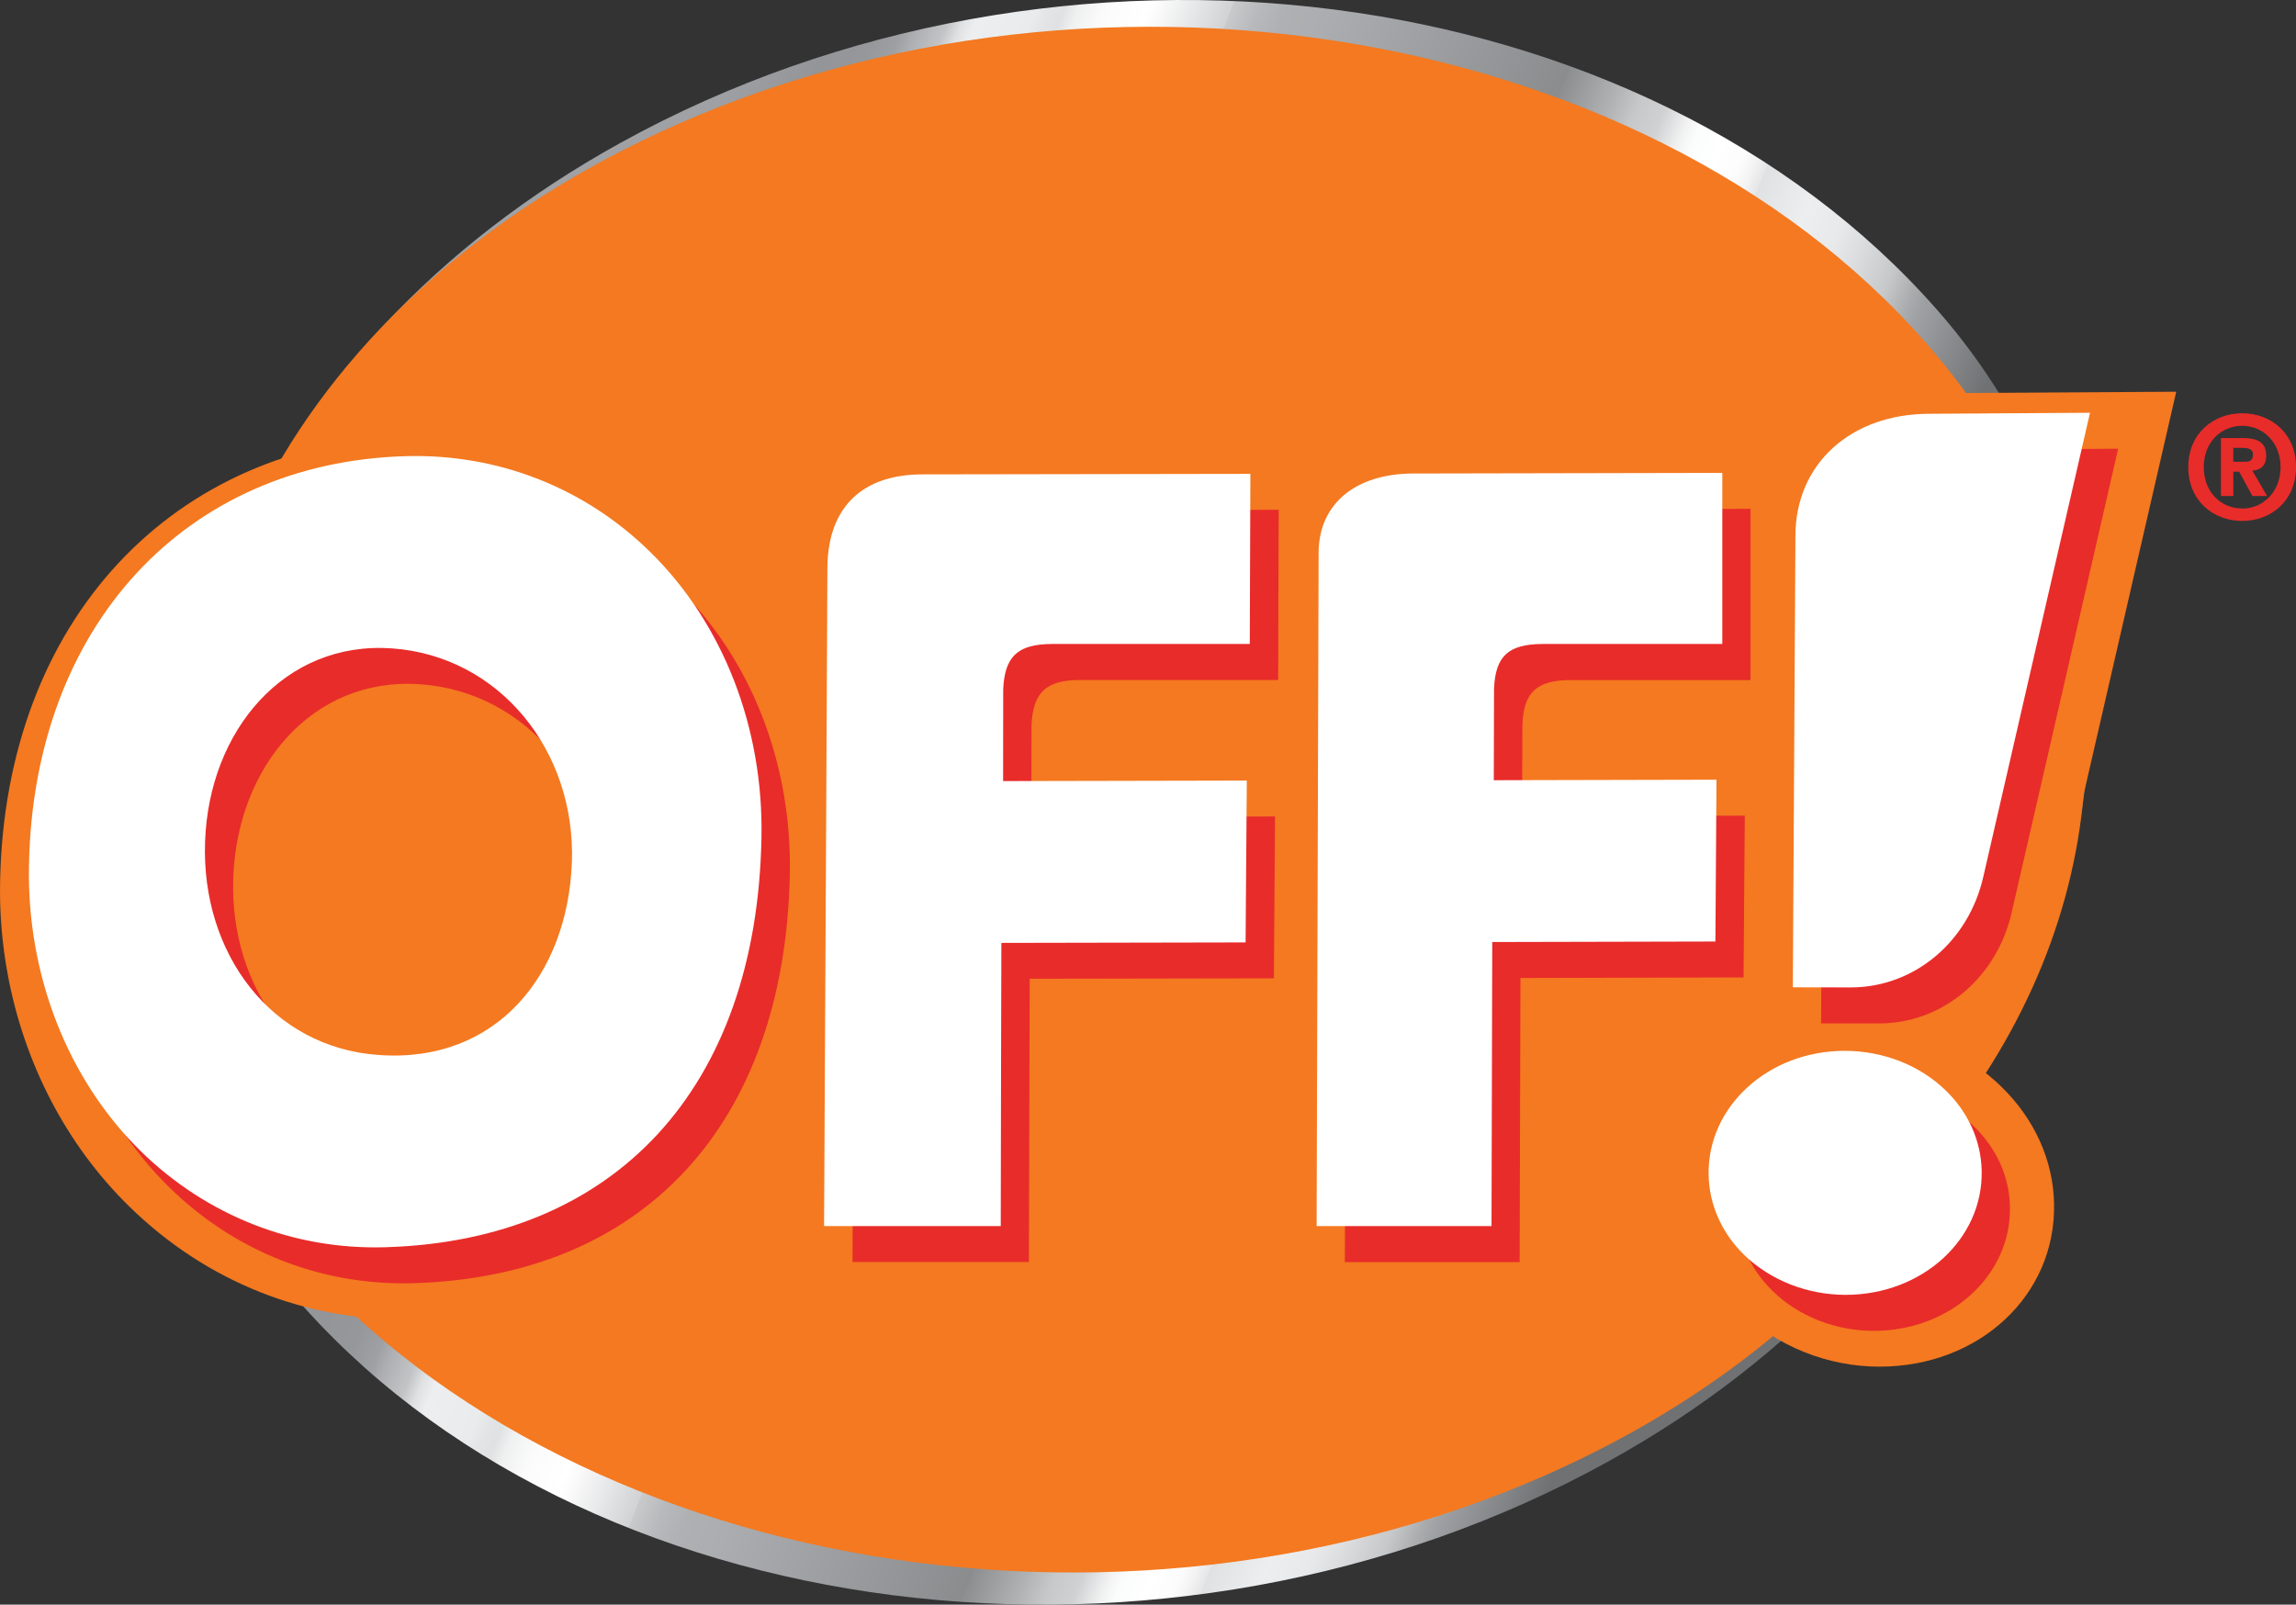 <svg xmlns="http://www.w3.org/2000/svg" data-name="Off! logo" viewBox="0 0 636.09 444.66"><rect x="0" y="0" width="636.09" height="444.66" fill="#333333" stroke="none"/><defs><linearGradient id="a" x1="144.69" x2="477.81" y1="157.38" y2="289.54" gradientUnits="userSpaceOnUse"><stop offset="0" stop-color="#9fa1a4"/><stop offset=".07" stop-color="#939598"/><stop offset=".1" stop-color="#95979a"/><stop offset=".12" stop-color="#9ea0a3"/><stop offset=".13" stop-color="#adafb2"/><stop offset=".15" stop-color="#c3c4c6"/><stop offset=".16" stop-color="#dfe0e1"/><stop offset=".17" stop-color="#edeeef"/><stop offset=".21" stop-color="#eaebec"/><stop offset=".22" stop-color="#e3e4e5"/><stop offset=".23" stop-color="#e0e1e2"/><stop offset=".24" stop-color="#eff0f0"/><stop offset=".26" stop-color="#fbfbfb"/><stop offset=".29" stop-color="#fff"/><stop offset=".3" stop-color="#f9f9f9"/><stop offset=".32" stop-color="#e9eaeb"/><stop offset=".35" stop-color="#d0d2d3"/><stop offset=".35" stop-color="#cfd1d2"/><stop offset=".35" stop-color="#c8cacb"/><stop offset=".37" stop-color="#b7b9bc"/><stop offset=".39" stop-color="#aeb0b2"/><stop offset=".42" stop-color="#abadb0"/><stop offset=".61" stop-color="#8a8c8e"/><stop offset=".61" stop-color="#8c8e90"/><stop offset=".65" stop-color="#b0b2b4"/><stop offset=".67" stop-color="#c6c8ca"/><stop offset=".69" stop-color="#cfd1d2"/><stop offset=".7" stop-color="#e1e2e3"/><stop offset=".71" stop-color="#f2f2f2"/><stop offset=".72" stop-color="#fbfcfc"/><stop offset=".74" stop-color="#fff"/><stop offset=".76" stop-color="#fcfcfc"/><stop offset=".77" stop-color="#f3f3f4"/><stop offset=".78" stop-color="#e4e5e6"/><stop offset=".78" stop-color="#e0e1e2"/><stop offset=".82" stop-color="#edeeef"/><stop offset=".85" stop-color="#e8e9ea"/><stop offset=".87" stop-color="#dcddde"/><stop offset=".9" stop-color="#c7c8ca"/><stop offset=".92" stop-color="#aaacae"/><stop offset=".93" stop-color="#9fa1a4"/><stop offset="1" stop-color="#6f7173"/></linearGradient></defs><path fill="url(#a)" d="M536.61 85.8C455.12-6.89 294.03-27.9 171.91 39.58c-51.57 28.49-87.42 68.37-105.79 111.88-40.39 65.73-38.2 144.49 14.61 206.76 79.49 93.53 242.93 114.44 365.14 46.59 51.53-28.61 87.38-68.5 105.76-112.03 37.87-61.53 39.24-145.27-15.02-206.99Z" data-name="SILVER EDGE"/><path fill="#e82c2a" d="M621.19 144.36c-7.9 0-14.94-5.49-14.94-14.92s7.04-14.92 14.94-14.92 14.91 5.48 14.91 14.92-7.04 14.92-14.91 14.92Zm0-26.37c-5.89 0-10.65 4.58-10.65 11.45s4.71 11.45 10.57 11.45h.08v.04c5.74 0 10.62-4.62 10.62-11.49s-4.87-11.45-10.62-11.45Zm-2.47 19.46h-3.42v-16.07h5.98c4.13 0 6.56 1.19 6.56 4.86 0 2.96-1.72 4.02-3.85 4.18l4.09 7.03h-4.05l-3.69-6.75h-1.61v6.75Zm3.02-9.48c1.54 0 2.43-.32 2.43-2.09 0-1.66-1.76-1.78-3.06-1.78h-2.4v3.87h3.03Z"/><path fill="#f47920" d="M544.24 108.31C473.41 11.81 313.7-21.25 187.48 34.53c-53.2 23.52-91.85 59.11-113.51 99.63-45.22 60.23-49.38 136.37-2.27 200.65 70.94 96.54 230.6 129.62 356.81 73.83 53.21-23.53 91.88-59.11 113.56-99.65 45.21-60.23 49.38-136.37 2.16-200.68Z" data-name="MIDDLE CIRCLE"/><path fill="#f47920" d="m569.31 254.72 33.6-146.17-63.42.38c-16.44 0-29.94 6.14-38.42 16.35l-104.92.11c-12.96.03-23.26 4.39-29.65 11.86l.04-11.68-106.32.08c-22.71.03-36.56 13.35-37 35.58l-.19 39.01c-5.9-18.4-15.91-35.09-29.45-48.38-21.23-20.89-49.2-31.98-78.79-31.19C47.53 122.56 1.44 172.21.03 244.15c-.19 8.76.55 17.48 2.12 25.92 4.56 24.56 16.21 47.15 33.58 64.17 21.35 20.96 49.26 32.09 78.66 31.29 55.44-1.57 93.7-30.67 108.21-79.8l-.37 73.92 75.02.03s.18-62.81.21-78.51c11.94-.01 47.15-.08 61.44-.11l-.25 78.63h74.57s.14-63.04.19-78.76c10.47-.02 39.69-.08 57.21-.11-.03 5.05-.05 8.84-.06 10.89-14.32 7.77-23.58 22.1-23.25 38.88.07 2.37.32 4.73.75 7.06 1.75 9.44 6.55 18.28 13.95 25.5 10.19 9.89 24.28 15.56 38.7 15.56 27.65 0 48.89-19.79 48.35-45.15-.19-11.9-5.38-23.5-14.68-32.51-4.52-4.42-9.85-7.94-15.63-10.55 15.08-5.64 26.77-18.79 30.54-35.78Zm-271.32-44.09c.02-5.57.02-8.43-.01-10.03.01.11.03.41.03.41.06-1.43.2-2.07.3-2.45.4-.09 1.05-.2 2.5-.2h58.37l-.04 12.19c-13.92.02-46.81.05-61.14.08Zm135.95-.25c.02-4.74.02-9.92.02-9.92.03-.95.14-1.52.23-1.9.42-.08 1.12-.2 2.59-.2h54.3c-.02 3.88-.04 7.87-.07 11.92-16.81.03-44.39.08-57.08.1Z"/><path fill="#e82c2a" d="M491.12 357.76c-6.25-6.07-9.8-13.93-9.95-22.21-.34-18.94 16.55-34.37 37.73-34.37 10.62 0 20.83 4.02 28.05 11.02 6.23 6.1 9.76 13.96 9.89 22.19.4 18.98-16.48 34.4-37.7 34.4-10.64 0-20.83-4.02-28.02-11.02Zm13.4-74.18c5.3 0 16.07.02 16.07.02 17.59 0 32.68-12.69 36.76-30.89 0 0 27.4-119.2 29.47-128.37-12.59.08-44.41.28-44.46.28-21.77 0-37.07 13.88-37.13 33.78 0 0-.71 117.3-.71 125.18ZM373.18 162.75c.19-13.26 10.21-21.56 26.19-21.58 0 0 67.86-.14 85.6-.16-.02 6.77.01 42.65 0 47.44h-49.78c-9.46.02-13.09 3.36-13.42 12.38-.01.12-.1 25.32-.1 25.32s54.27-.11 61.71-.12c-.06 6.7-.29 40.19-.34 44.82-5.23.02-61.81.16-61.81.16s-.21 73.39-.23 78.73h-48.42c0-8.05.61-186.98.61-186.98Zm-136.13 3.98c.35-16.28 9.72-25.33 26.38-25.35 0 0 83-.11 90.82-.11-.06 6.76-.13 42.38-.13 47.16h-54.94c-9.38.02-13.04 3.47-13.41 12.62 0 .11-.04 25.35-.04 25.35s59.99-.11 67.51-.15c-.05 6.71-.29 40.18-.32 44.85-5.27 0-67.65.12-67.65.12s-.19 73.15-.22 78.49h-48.87c.05-8.05.88-183 .88-183ZM46.82 328.94c-20.29-19.93-31.57-48.83-30.98-79.3 1.27-66.04 43.23-111.52 104.41-113.24 25.53-.7 49.62 8.69 67.7 26.54 20.26 19.87 31.48 48.79 30.87 79.42-1.45 69.08-40.43 111.41-104.42 113.22-25.41.7-49.4-8.77-67.58-26.64Zm69.59-139.33c-29.73-2.11-50.69 22.71-51.79 53.64-1.07 30.87 18.36 56.99 48.07 59.07 32.96 2.38 52.51-22.57 53.53-53.5 1.1-30.88-20.12-57.1-49.81-59.21Z" data-name="OFF RED"/><path fill="#fff" d="M483.27 347.8c-6.24-6.07-9.76-13.95-9.91-22.2-.39-18.94 16.53-34.41 37.71-34.41 10.65 0 20.86 4.01 28.03 11.03 6.24 6.07 9.74 13.94 9.91 22.2.4 18.99-16.48 34.39-37.7 34.39-10.61 0-20.84-4.04-28.05-11.02Zm13.43-74.21c5.31.02 16.04.03 16.04.03 17.58 0 32.69-12.66 36.76-30.83 0 0 27.42-119.27 29.52-128.41-12.62.07-44.42.28-44.45.28-21.8 0-37.11 13.86-37.16 33.74 0 0-.66 117.3-.72 125.19Zm-131.94 66.17h48.45c-.01-5.37.21-78.72.21-78.72s56.54-.13 61.82-.14c.05-4.64.28-38.12.3-44.84-7.4.02-61.7.14-61.7.14s.05-25.27.07-25.37c.38-9.04 3.98-12.34 13.46-12.38h49.78c.02-4.76-.01-40.64 0-47.41-17.74.04-85.62.17-85.62.17-15.97.04-25.98 8.33-26.22 21.58 0 0-.55 178.9-.55 186.97Zm-136.45 0h48.94c-.02-5.37.17-78.48.17-78.48s62.35-.11 67.66-.13c.07-4.65.25-38.13.34-44.85-7.51.03-67.52.14-67.52.14s.04-25.28.03-25.38c.38-9.15 4.04-12.56 13.43-12.61h54.88c.03-4.76.12-40.38.17-47.14-7.85 0-90.85.14-90.85.14-16.61.02-26 9-26.33 25.32 0 0-.86 174.92-.93 182.99Zm-121.75 5.86c63.96-1.8 103.03-44.11 104.39-113.25.66-30.58-10.57-59.53-30.79-79.4-18.11-17.81-42.17-27.27-67.71-26.57C51.26 128.12 9.27 173.64 8.03 239.67c-.63 30.45 10.69 59.4 30.96 79.32 18.21 17.82 42.19 27.33 67.58 26.63Zm51.87-106.74c-1.08 30.89-20.63 55.83-53.54 53.46-29.77-2.09-49.16-28.17-48.08-59.05 1.06-30.92 22.08-55.74 51.79-53.62 29.69 2.11 50.89 28.28 49.84 59.22Z" data-name="OFF WHITE"/></svg>